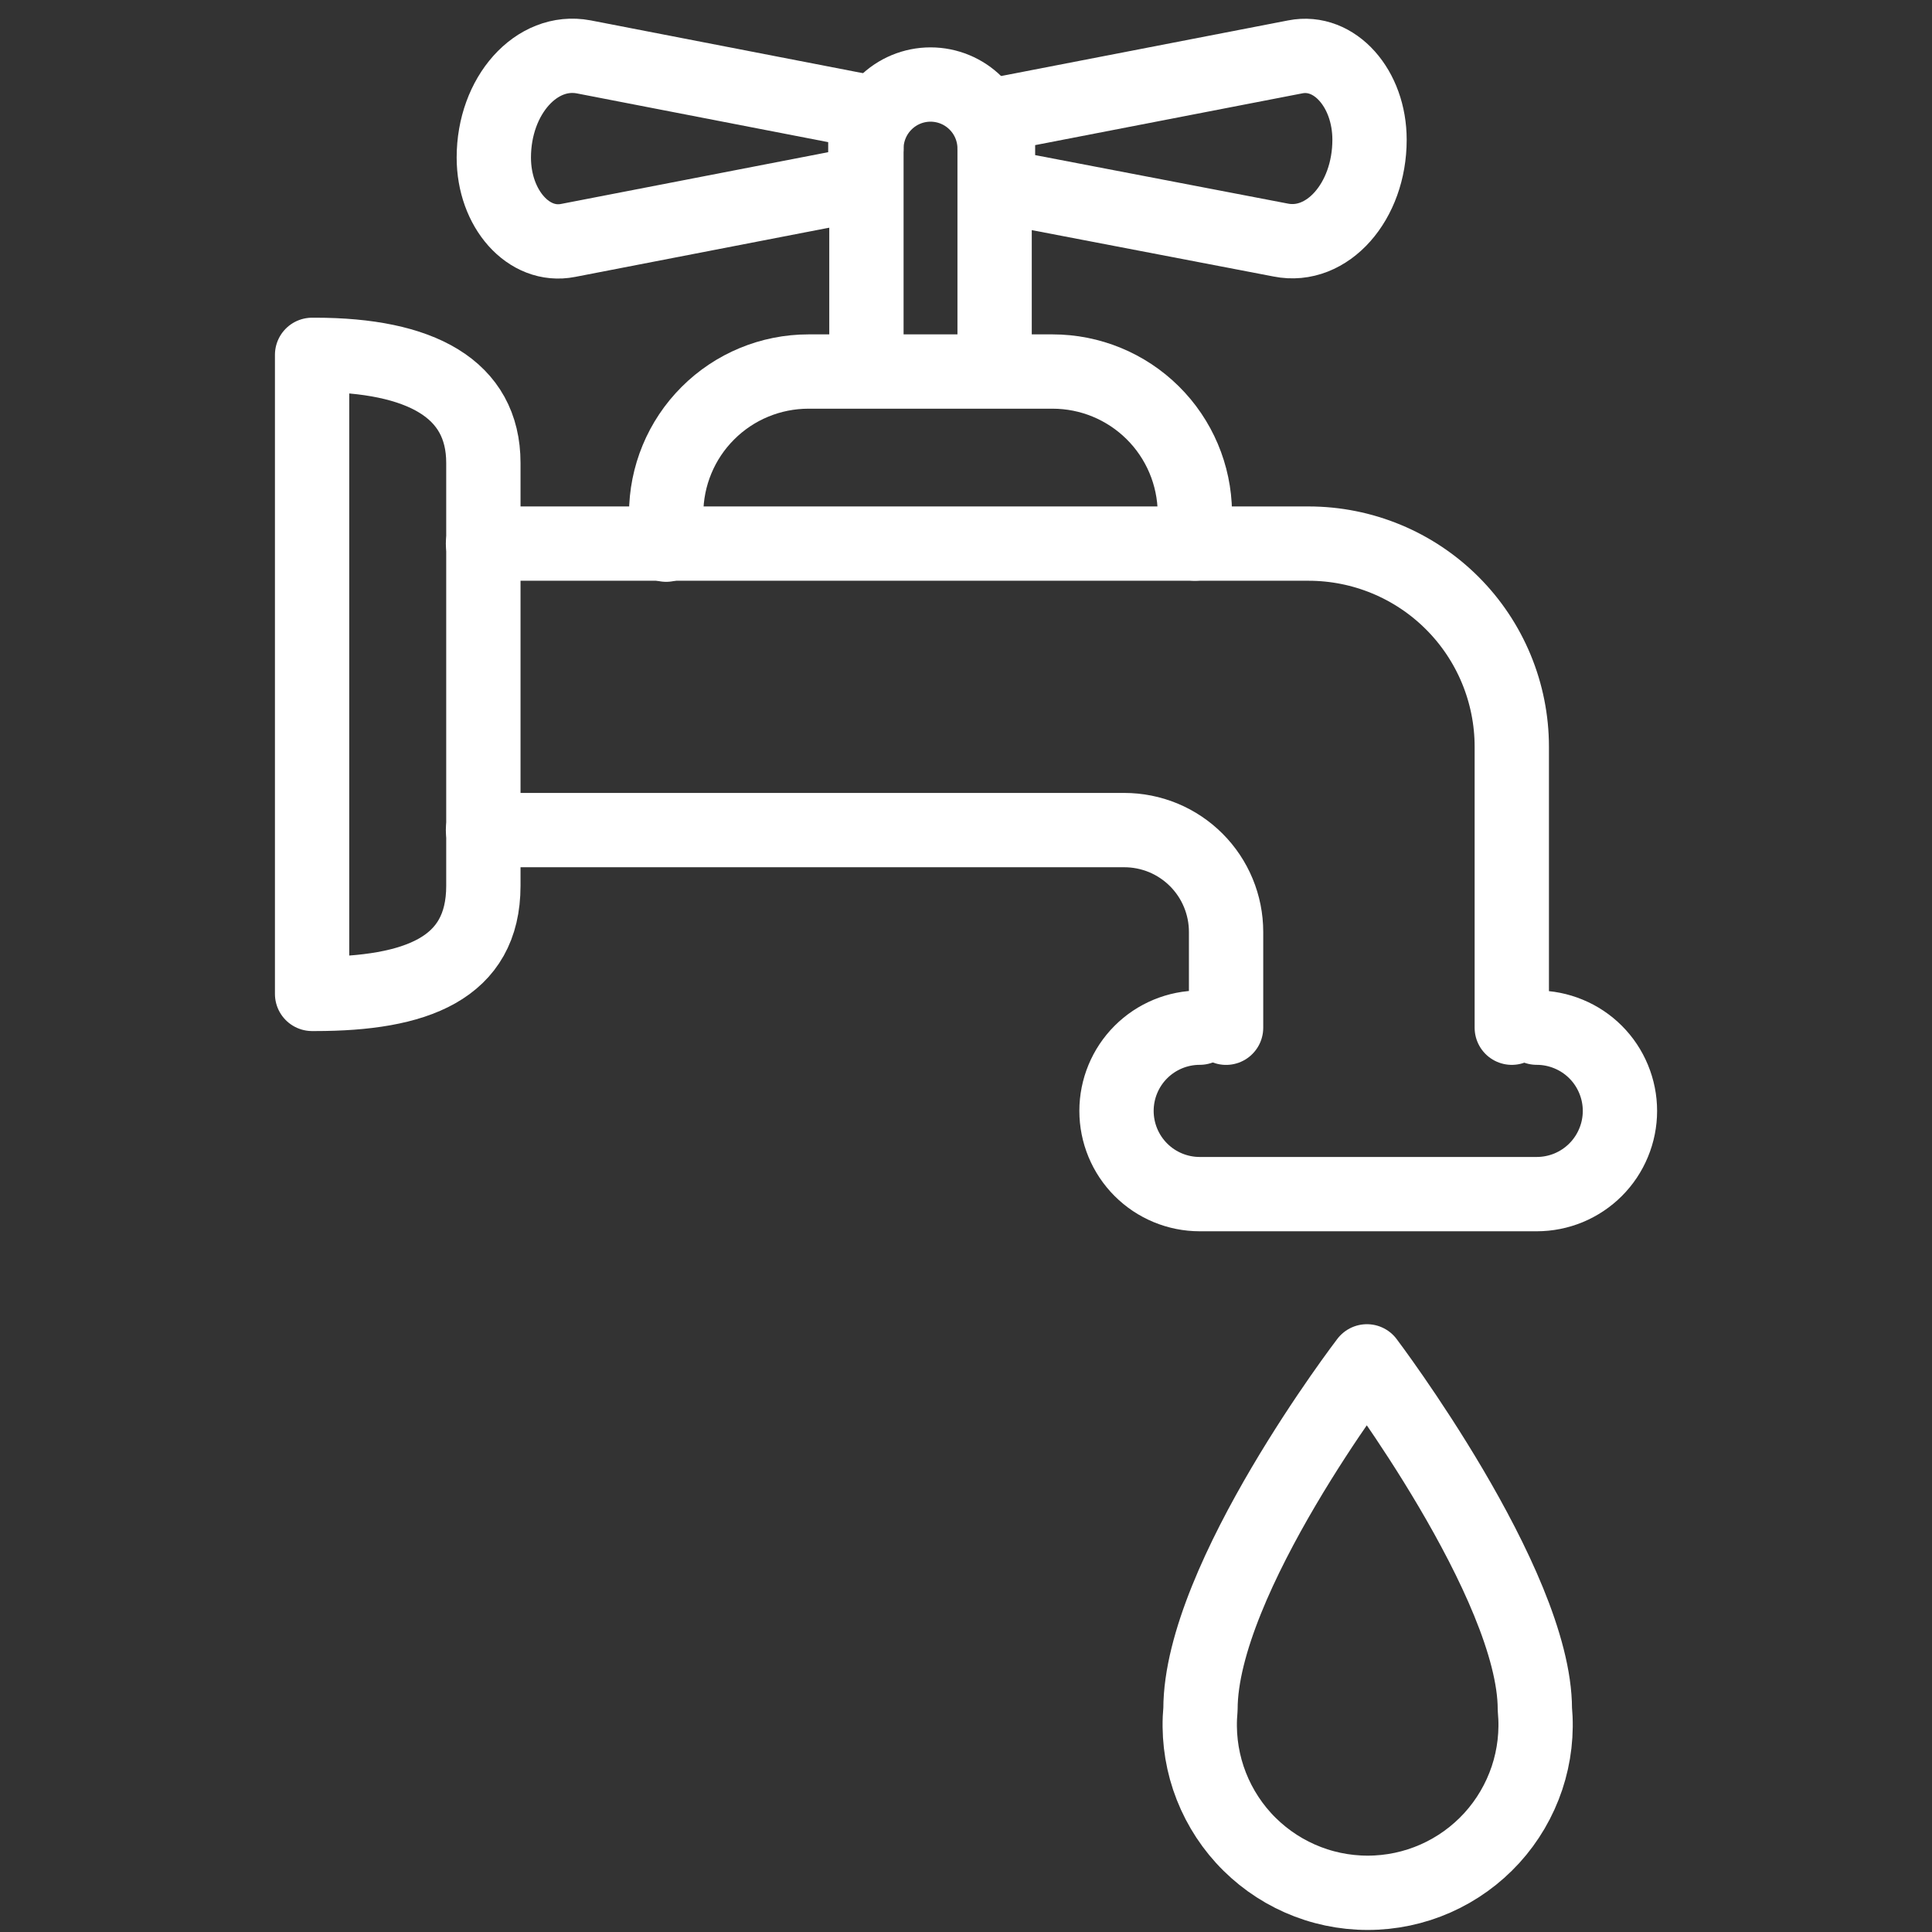 <?xml version="1.0" encoding="UTF-8"?> <svg xmlns="http://www.w3.org/2000/svg" width="52" height="52" viewBox="0 0 52 52" fill="none"><rect x="0" y="0" width="52" height="52" fill="#333333" stroke="none"/><path d="M32.311 46.001C32.252 46.627 32.324 47.259 32.523 47.856C32.723 48.453 33.044 49.002 33.468 49.468C33.892 49.933 34.408 50.305 34.983 50.559C35.559 50.814 36.182 50.945 36.811 50.945C37.44 50.945 38.063 50.814 38.639 50.559C39.214 50.305 39.73 49.933 40.154 49.468C40.578 49.002 40.899 48.453 41.099 47.856C41.298 47.259 41.37 46.627 41.311 46.001C41.311 42.621 36.791 36.641 36.791 36.641C36.791 36.641 32.311 42.491 32.311 46.001Z" stroke="white" stroke-width="2" stroke-linecap="round" stroke-linejoin="round"></path><path d="M8.4 26.751H8.48C11.2 26.751 13.01 26.071 13.01 23.841V12.461C13.01 10.461 11.32 9.551 8.48 9.551H8.4V26.751Z" stroke="white" stroke-width="2" stroke-linecap="round" stroke-linejoin="round"></path><path d="M32.291 27.66C31.697 27.66 31.127 27.896 30.707 28.316C30.287 28.736 30.051 29.306 30.051 29.9C30.051 30.494 30.287 31.064 30.707 31.484C31.127 31.904 31.697 32.14 32.291 32.14H41.361C41.655 32.14 41.946 32.082 42.218 31.97C42.49 31.857 42.737 31.692 42.945 31.484C43.153 31.276 43.318 31.029 43.43 30.757C43.543 30.486 43.601 30.194 43.601 29.9C43.601 29.606 43.543 29.315 43.43 29.043C43.318 28.771 43.153 28.524 42.945 28.316C42.737 28.108 42.49 27.943 42.218 27.831C41.946 27.718 41.655 27.66 41.361 27.66" stroke="white" stroke-width="2" stroke-linecap="round" stroke-linejoin="round"></path><path d="M40.69 27.661V20.101C40.69 18.65 40.114 17.259 39.088 16.233C38.062 15.207 36.671 14.631 35.22 14.631H13" stroke="white" stroke-width="2" stroke-linecap="round" stroke-linejoin="round"></path><path d="M33 27.662V25.082C33 24.722 32.929 24.366 32.791 24.033C32.654 23.701 32.452 23.399 32.197 23.144C31.943 22.89 31.641 22.688 31.309 22.55C30.976 22.413 30.62 22.342 30.26 22.342H13" stroke="white" stroke-width="2" stroke-linecap="round" stroke-linejoin="round"></path><path d="M26.77 4C26.77 3.543 26.589 3.104 26.265 2.781C25.942 2.457 25.503 2.275 25.045 2.275C24.588 2.275 24.149 2.457 23.826 2.781C23.502 3.104 23.32 3.543 23.32 4" stroke="white" stroke-width="2" stroke-linecap="round" stroke-linejoin="round"></path><path d="M26.77 4V9.96" stroke="white" stroke-width="2" stroke-linecap="round" stroke-linejoin="round"></path><path d="M23.32 4V9.96" stroke="white" stroke-width="2" stroke-linecap="round" stroke-linejoin="round"></path><path d="M36.861 3.761C36.861 2.381 35.921 1.321 34.861 1.531L26.861 3.081V5.001L34.471 6.461C35.721 6.711 36.861 5.431 36.861 3.761Z" stroke="white" stroke-width="2" stroke-linecap="round" stroke-linejoin="round"></path><path d="M13.291 4.241C13.291 5.621 14.231 6.681 15.291 6.471L23.291 4.921V3.001L15.711 1.531C14.441 1.291 13.291 2.571 13.291 4.241Z" stroke="white" stroke-width="2" stroke-linecap="round" stroke-linejoin="round"></path><path d="M32.16 14.63V13.79C32.149 12.781 31.741 11.817 31.024 11.108C30.307 10.398 29.339 10 28.33 10H21.76C20.744 10 19.77 10.403 19.052 11.122C18.333 11.84 17.93 12.814 17.93 13.83V14.66" stroke="white" stroke-width="2" stroke-linecap="round" stroke-linejoin="round"></path></svg> 
